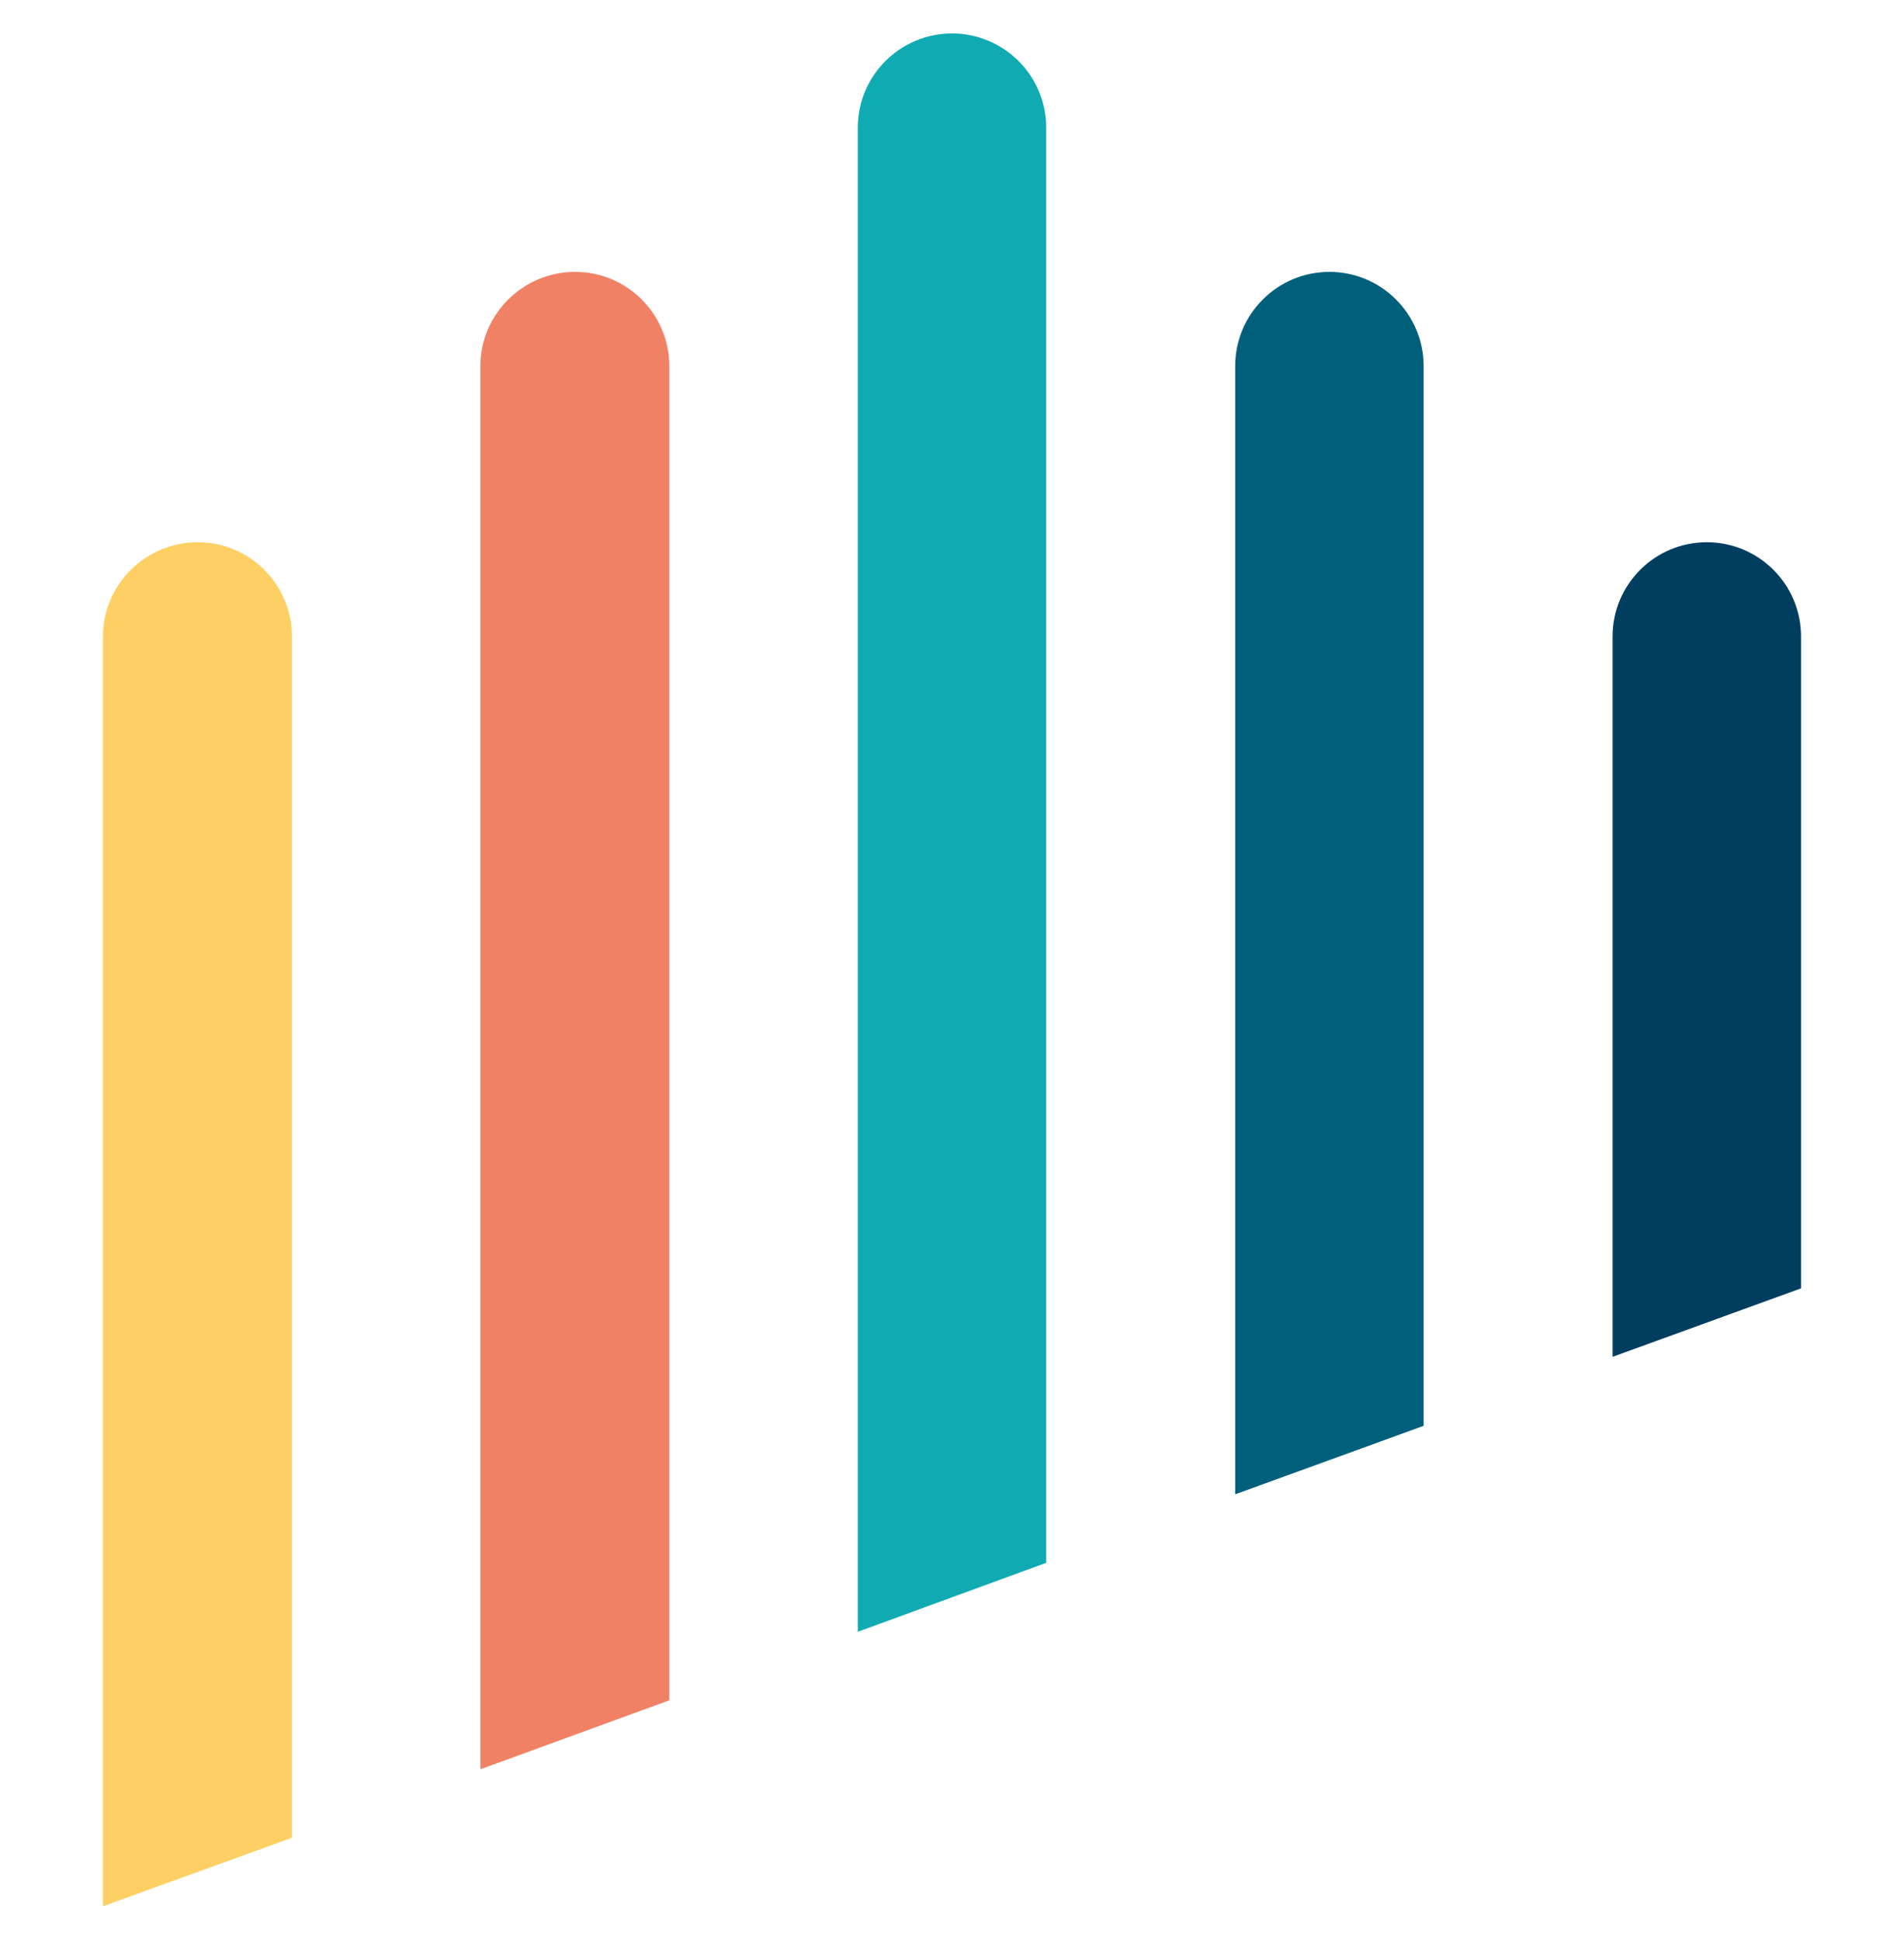 <?xml version="1.0" encoding="UTF-8"?>
<!-- Generator: Adobe Illustrator 28.1.0, SVG Export Plug-In . SVG Version: 6.00 Build 0)  -->
<svg xmlns="http://www.w3.org/2000/svg" xmlns:xlink="http://www.w3.org/1999/xlink" version="1.1" id="Calque_1" x="0px" y="0px" viewBox="0 0 369.8 376.7" style="enable-background:new 0 0 369.8 376.7;" xml:space="preserve">
<style type="text/css">
	.st0{fill:#003E60;}
	.st1{fill:#00607B;}
	.st2{fill:#10ABB2;}
	.st3{fill:#F08164;}
	.st4{fill:#FED063;}
</style>
<g>
	<path class="st0" d="M349.8,250.2V123.6c0-10.1-8.2-18.3-18.3-18.3c-10.1,0-18.3,8.2-18.3,18.3v139.9L349.8,250.2z"></path>
	<path class="st1" d="M276.5,276.9V71.1c0-10.1-8.2-18.3-18.3-18.3c-10.1,0-18.3,8.2-18.3,18.3v219.1L276.5,276.9z"></path>
	<path class="st2" d="M203.2,303.5V24.8c0-10.1-8.2-18.3-18.3-18.3c-10.1,0-18.3,8.2-18.3,18.3v292.1L203.2,303.5z"></path>
	<path class="st3" d="M130,330.2V71.1c0-10.1-8.2-18.3-18.3-18.3S93.3,61,93.3,71.1v272.5L130,330.2z"></path>
	<path class="st4" d="M56.7,356.9V123.6c0-10.1-8.2-18.3-18.3-18.3S20,113.5,20,123.6v246.6L56.7,356.9z"></path>
</g>
</svg>
